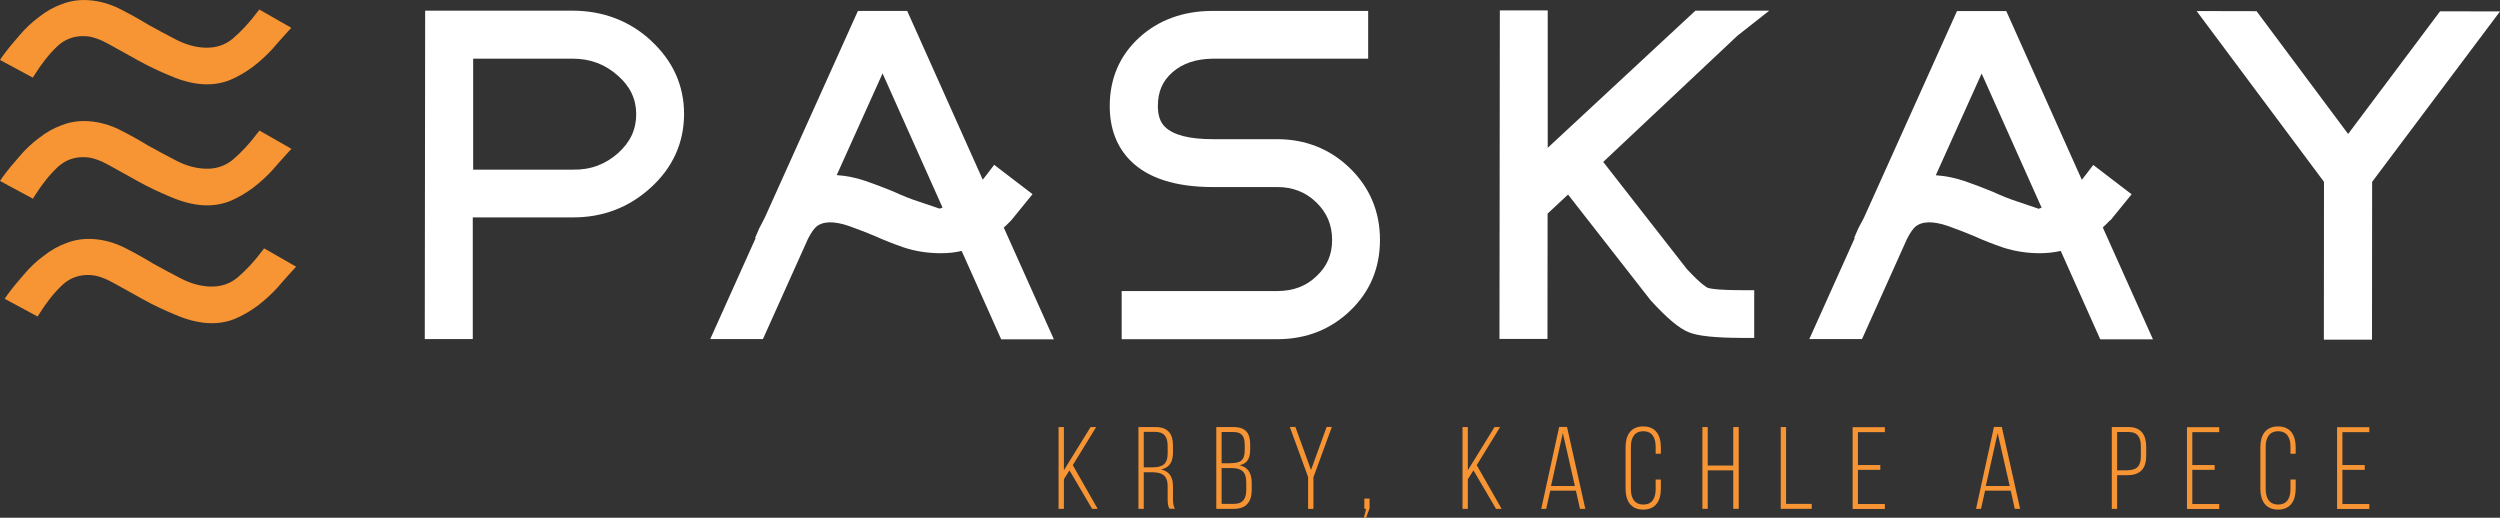 <?xml version="1.0" encoding="UTF-8"?>
<svg id="Layer_1" data-name="Layer 1" xmlns="http://www.w3.org/2000/svg" viewBox="0 0 196.87 40.77">
  <rect x="0" y="0" width="196.87" height="40.77" fill="#333333" stroke="none"/>
  <defs>
    <style>
      .cls-1 {
        fill: #fff;
      }

      .cls-1, .cls-2 {
        stroke-width: 0px;
      }

      .cls-2 {
        fill: #f79433;
      }
    </style>
  </defs>
  <path class="cls-2" d="m2.95,24.92l-2.58-1.39.21-.31c.41-.56.85-1.09,1.31-1.61.46-.55.98-1.04,1.55-1.46.55-.44,1.15-.78,1.79-1.01.68-.27,1.41-.37,2.19-.31.79.06,1.57.28,2.32.64.77.39,1.54.81,2.29,1.27.79.44,1.54.84,2.26,1.21.72.37,1.44.57,2.16.61.88.05,1.64-.19,2.26-.71.66-.56,1.3-1.25,1.91-2.06l.18-.23,2.52,1.44-.26.28c-.48.53-.9,1-1.24,1.4-.46.5-.97.96-1.51,1.38-.57.42-1.16.77-1.79,1.04-1.37.56-2.95.45-4.73-.32-.87-.36-1.7-.75-2.51-1.2-.75-.42-1.53-.85-2.34-1.3-.68-.38-1.29-.59-1.81-.62-.87-.05-1.6.21-2.21.77-.65.61-1.25,1.37-1.81,2.26l-.15.24Z"/>
  <path class="cls-2" d="m2.58,6.11l-2.58-1.39.21-.31c.41-.56.85-1.09,1.31-1.61.46-.55.98-1.04,1.55-1.46.55-.44,1.15-.78,1.79-1.01C5.54.06,6.27-.04,7.04.02c.79.06,1.57.28,2.32.64.77.39,1.54.81,2.29,1.27.79.44,1.54.84,2.26,1.21.72.37,1.44.57,2.16.61.88.05,1.64-.19,2.26-.71.66-.56,1.3-1.25,1.91-2.06l.18-.23,2.52,1.44-.26.28c-.48.53-.9,1-1.24,1.4-.46.5-.97.96-1.51,1.38-.57.42-1.16.77-1.79,1.04-1.37.56-2.95.45-4.73-.32-.87-.36-1.7-.75-2.51-1.2-.75-.42-1.53-.85-2.34-1.3-.68-.38-1.29-.59-1.81-.62-.87-.05-1.6.21-2.21.77-.65.61-1.25,1.37-1.81,2.26l-.15.24Z"/>
  <path class="cls-2" d="m2.58,15.64l-2.58-1.39.21-.31c.41-.56.85-1.09,1.31-1.61.46-.55.98-1.04,1.55-1.46.55-.44,1.15-.78,1.79-1.01.68-.27,1.41-.37,2.19-.31.79.06,1.57.28,2.32.64.77.39,1.54.81,2.29,1.27.79.44,1.54.84,2.26,1.21.72.37,1.44.57,2.16.61.88.05,1.64-.19,2.26-.71.66-.56,1.3-1.25,1.91-2.06l.18-.23,2.52,1.44-.26.28c-.48.53-.9,1-1.24,1.4-.46.5-.97.96-1.51,1.38-.57.42-1.16.77-1.79,1.04-1.37.56-2.95.45-4.73-.32-.87-.36-1.7-.75-2.51-1.2-.75-.42-1.53-.85-2.34-1.3-.68-.38-1.29-.59-1.81-.62-.87-.05-1.6.21-2.21.77-.65.61-1.25,1.37-1.81,2.26l-.15.24Z"/>
  <g>
    <path class="cls-2" d="m84.22,37.04l-.44.7v2.33h-.42v-6.44h.42v3.4l2.1-3.4h.44l-1.84,3,1.96,3.44h-.44l-1.78-3.03Z"/>
    <path class="cls-2" d="m90.99,33.63c.99,0,1.38.54,1.38,1.45v.56c0,.75-.29,1.19-.93,1.33.66.15.93.62.93,1.32v1c0,.27.02.56.16.77h-.44c-.11-.19-.14-.42-.14-.77v-1.01c0-.86-.47-1.09-1.21-1.09h-.67v2.88h-.42v-6.44h1.34Zm-.24,3.17c.75,0,1.2-.21,1.2-1.08v-.61c0-.69-.27-1.1-.97-1.1h-.91v2.79h.68Z"/>
    <path class="cls-2" d="m97.13,33.63c.97,0,1.32.48,1.32,1.37v.37c0,.7-.19,1.13-.85,1.27.7.14.97.65.97,1.38v.56c0,.93-.42,1.49-1.41,1.49h-1.38v-6.44h1.35Zm-.21,2.84c.75,0,1.1-.2,1.1-1.02v-.41c0-.67-.21-1.02-.9-1.02h-.92v2.46h.72Zm.24,3.21c.71,0,.98-.4.98-1.11v-.58c0-.84-.38-1.13-1.14-1.13h-.8v2.82h.96Z"/>
    <path class="cls-2" d="m103.02,37.59l-1.45-3.97h.44l1.23,3.39,1.23-3.39h.41l-1.45,3.97v2.48h-.42v-2.48Z"/>
    <path class="cls-2" d="m107.58,40.07h-.14v-.81h.41v.77l-.27.74h-.18l.18-.7Z"/>
    <path class="cls-2" d="m116.03,37.04l-.44.7v2.33h-.42v-6.44h.42v3.4l2.1-3.4h.44l-1.84,3,1.96,3.44h-.44l-1.78-3.03Z"/>
    <path class="cls-2" d="m122.08,38.64l-.32,1.43h-.39l1.41-6.45h.62l1.44,6.45h-.42l-.32-1.43h-2.01Zm.06-.37h1.88l-.95-4.17-.93,4.17Z"/>
    <path class="cls-2" d="m130.79,35.2v.53h-.41v-.56c0-.69-.27-1.21-.97-1.21s-.98.52-.98,1.21v3.35c0,.69.27,1.21.98,1.21s.97-.52.97-1.21v-.76h.41v.74c0,.93-.41,1.63-1.39,1.63s-1.39-.7-1.39-1.63v-3.29c0-.93.4-1.63,1.39-1.63s1.39.7,1.39,1.63Z"/>
    <path class="cls-2" d="m134.48,37.04v3.03h-.42v-6.44h.42v3.03h2.01v-3.03h.43v6.44h-.43v-3.03h-2.01Z"/>
    <path class="cls-2" d="m140.23,40.07v-6.44h.42v6.05h2.02v.39h-2.45Z"/>
    <path class="cls-2" d="m148.07,36.61v.39h-1.76v2.69h2.12v.39h-2.54v-6.44h2.54v.39h-2.12v2.59h1.76Z"/>
    <path class="cls-2" d="m156.32,38.64l-.32,1.43h-.39l1.41-6.45h.62l1.44,6.45h-.42l-.32-1.43h-2.01Zm.06-.37h1.88l-.95-4.17-.93,4.17Z"/>
    <path class="cls-2" d="m167.63,33.63c.99,0,1.38.63,1.38,1.56v.7c0,1.02-.47,1.53-1.49,1.53h-.8v2.65h-.42v-6.44h1.33Zm-.11,3.4c.75,0,1.07-.33,1.07-1.11v-.75c0-.7-.24-1.15-.96-1.15h-.91v3.02h.8Z"/>
    <path class="cls-2" d="m174.4,36.61v.39h-1.76v2.69h2.12v.39h-2.54v-6.44h2.54v.39h-2.12v2.59h1.76Z"/>
    <path class="cls-2" d="m180.78,35.2v.53h-.41v-.56c0-.69-.27-1.21-.97-1.21s-.98.52-.98,1.21v3.35c0,.69.27,1.21.98,1.21s.97-.52.97-1.21v-.76h.41v.74c0,.93-.41,1.63-1.39,1.63s-1.39-.7-1.39-1.63v-3.29c0-.93.4-1.63,1.39-1.63s1.39.7,1.39,1.63Z"/>
    <path class="cls-2" d="m186.22,36.61v.39h-1.76v2.69h2.12v.39h-2.54v-6.44h2.54v.39h-2.12v2.59h1.76Z"/>
  </g>
  <path class="cls-1" d="m51.28,3.21c-1.7-1.57-3.78-2.36-6.18-2.37h-9.74s-.44,0-.44,0h-1.44s-.03,25.86-.03,25.86h3.78s0-9.58,0-9.58h7.82c2.37.02,4.46-.76,6.19-2.34,1.74-1.58,2.62-3.53,2.63-5.79,0-2.26-.88-4.2-2.61-5.79Zm-6.2,10.15h-7.82s0-8.74,0-8.74h7.83c1.41,0,2.58.45,3.58,1.35.96.84,1.43,1.84,1.43,3.03,0,1.2-.47,2.2-1.43,3.06-.99.87-2.14,1.33-3.59,1.3Z"/>
  <path class="cls-1" d="m79.06,17.91c.21-.19.41-.39.59-.58l1.66-2.04-3.02-2.31-.58.76c-.11.14-.21.27-.32.41l-5.95-13.29h-3.88s-7.34,16.29-7.34,16.29l-.44.85-.32.74h.05s-3.58,7.96-3.58,7.96h4.15s3.54-7.88,3.54-7.88c.3-.6.54-.85.64-.95.53-.46,1.41-.48,2.6-.07.68.24,1.34.5,1.97.76.78.35,1.56.66,2.35.93.91.3,1.89.45,2.9.45.58,0,1.11-.05,1.65-.18l3.11,6.96h4.15s-3.95-8.81-3.95-8.81Zm-4.84-1.56l-.23.08-1.62-.55c-.66-.21-1.33-.48-2.02-.8-.73-.3-1.47-.58-2.22-.84-.71-.24-1.46-.4-2.24-.45l3.61-8.01,4.72,10.56Z"/>
  <path class="cls-1" d="m100.58,10.96h-5.07c-1.84,0-3.1-.32-3.76-.96-.38-.36-.57-.9-.57-1.65,0-1.12.36-1.97,1.15-2.66.81-.71,1.85-1.05,3.18-1.07h0s12.23,0,12.23,0V.86s-12.23,0-12.23,0h-.12c-2.26.02-4.17.73-5.67,2.09-1.55,1.42-2.33,3.24-2.33,5.4,0,1.77.55,3.22,1.64,4.31,1.37,1.37,3.55,2.07,6.48,2.07h5.07c1.22,0,2.23.39,3.07,1.2.84.81,1.25,1.78,1.25,2.96,0,1.17-.39,2.07-1.23,2.86-.82.79-1.81,1.16-3.09,1.17h-12.25s0,3.79,0,3.79h12.24s.11,0,.11,0c2.22-.02,4.12-.78,5.64-2.24,1.56-1.49,2.35-3.36,2.35-5.58,0-2.22-.8-4.12-2.37-5.65-1.56-1.51-3.49-2.28-5.73-2.28Z"/>
  <path class="cls-1" d="m139.32.84h-5.81s-11.63,10.8-11.63,10.8V.82s-3.77,0-3.77,0l-.03,25.87h3.78s.01-9.87.01-9.87l1.61-1.5,6.49,8.31c1.3,1.43,2.26,2.23,3.01,2.53.72.3,2.06.44,4.2.45h.96s0-3.76,0-3.76h-.96c-2.15,0-2.63-.16-2.71-.19-.04-.02-.46-.21-1.63-1.47l-6.59-8.44,10.57-9.94,2.48-1.95Z"/>
  <path class="cls-1" d="m166.2,17.34l1.66-2.04-3.02-2.31-.58.76c-.11.14-.21.27-.32.41l-5.95-13.29h-3.88s-7.33,16.28-7.33,16.28l-.45.85-.32.74h.05s-3.58,7.96-3.58,7.96h4.15s3.54-7.88,3.54-7.88c.29-.57.51-.83.64-.95.53-.46,1.41-.48,2.6-.07.67.24,1.34.5,1.97.76.77.35,1.56.66,2.35.93.92.3,1.9.45,2.9.45.56,0,1.12-.06,1.65-.18l3.11,6.96h4.15s-3.95-8.81-3.95-8.81c.21-.19.4-.38.59-.58Zm-5.43-.98l-.23.08-1.62-.55c-.65-.21-1.33-.48-2.02-.8-.73-.3-1.47-.58-2.22-.84-.71-.24-1.45-.39-2.24-.45l3.61-8.01,4.72,10.56Z"/>
  <polygon class="cls-1" points="192.15 .89 184.91 10.55 177.7 .88 172.98 .87 183.01 14.32 183 26.75 186.79 26.75 186.8 14.32 196.87 .9 192.15 .89"/>
</svg>
